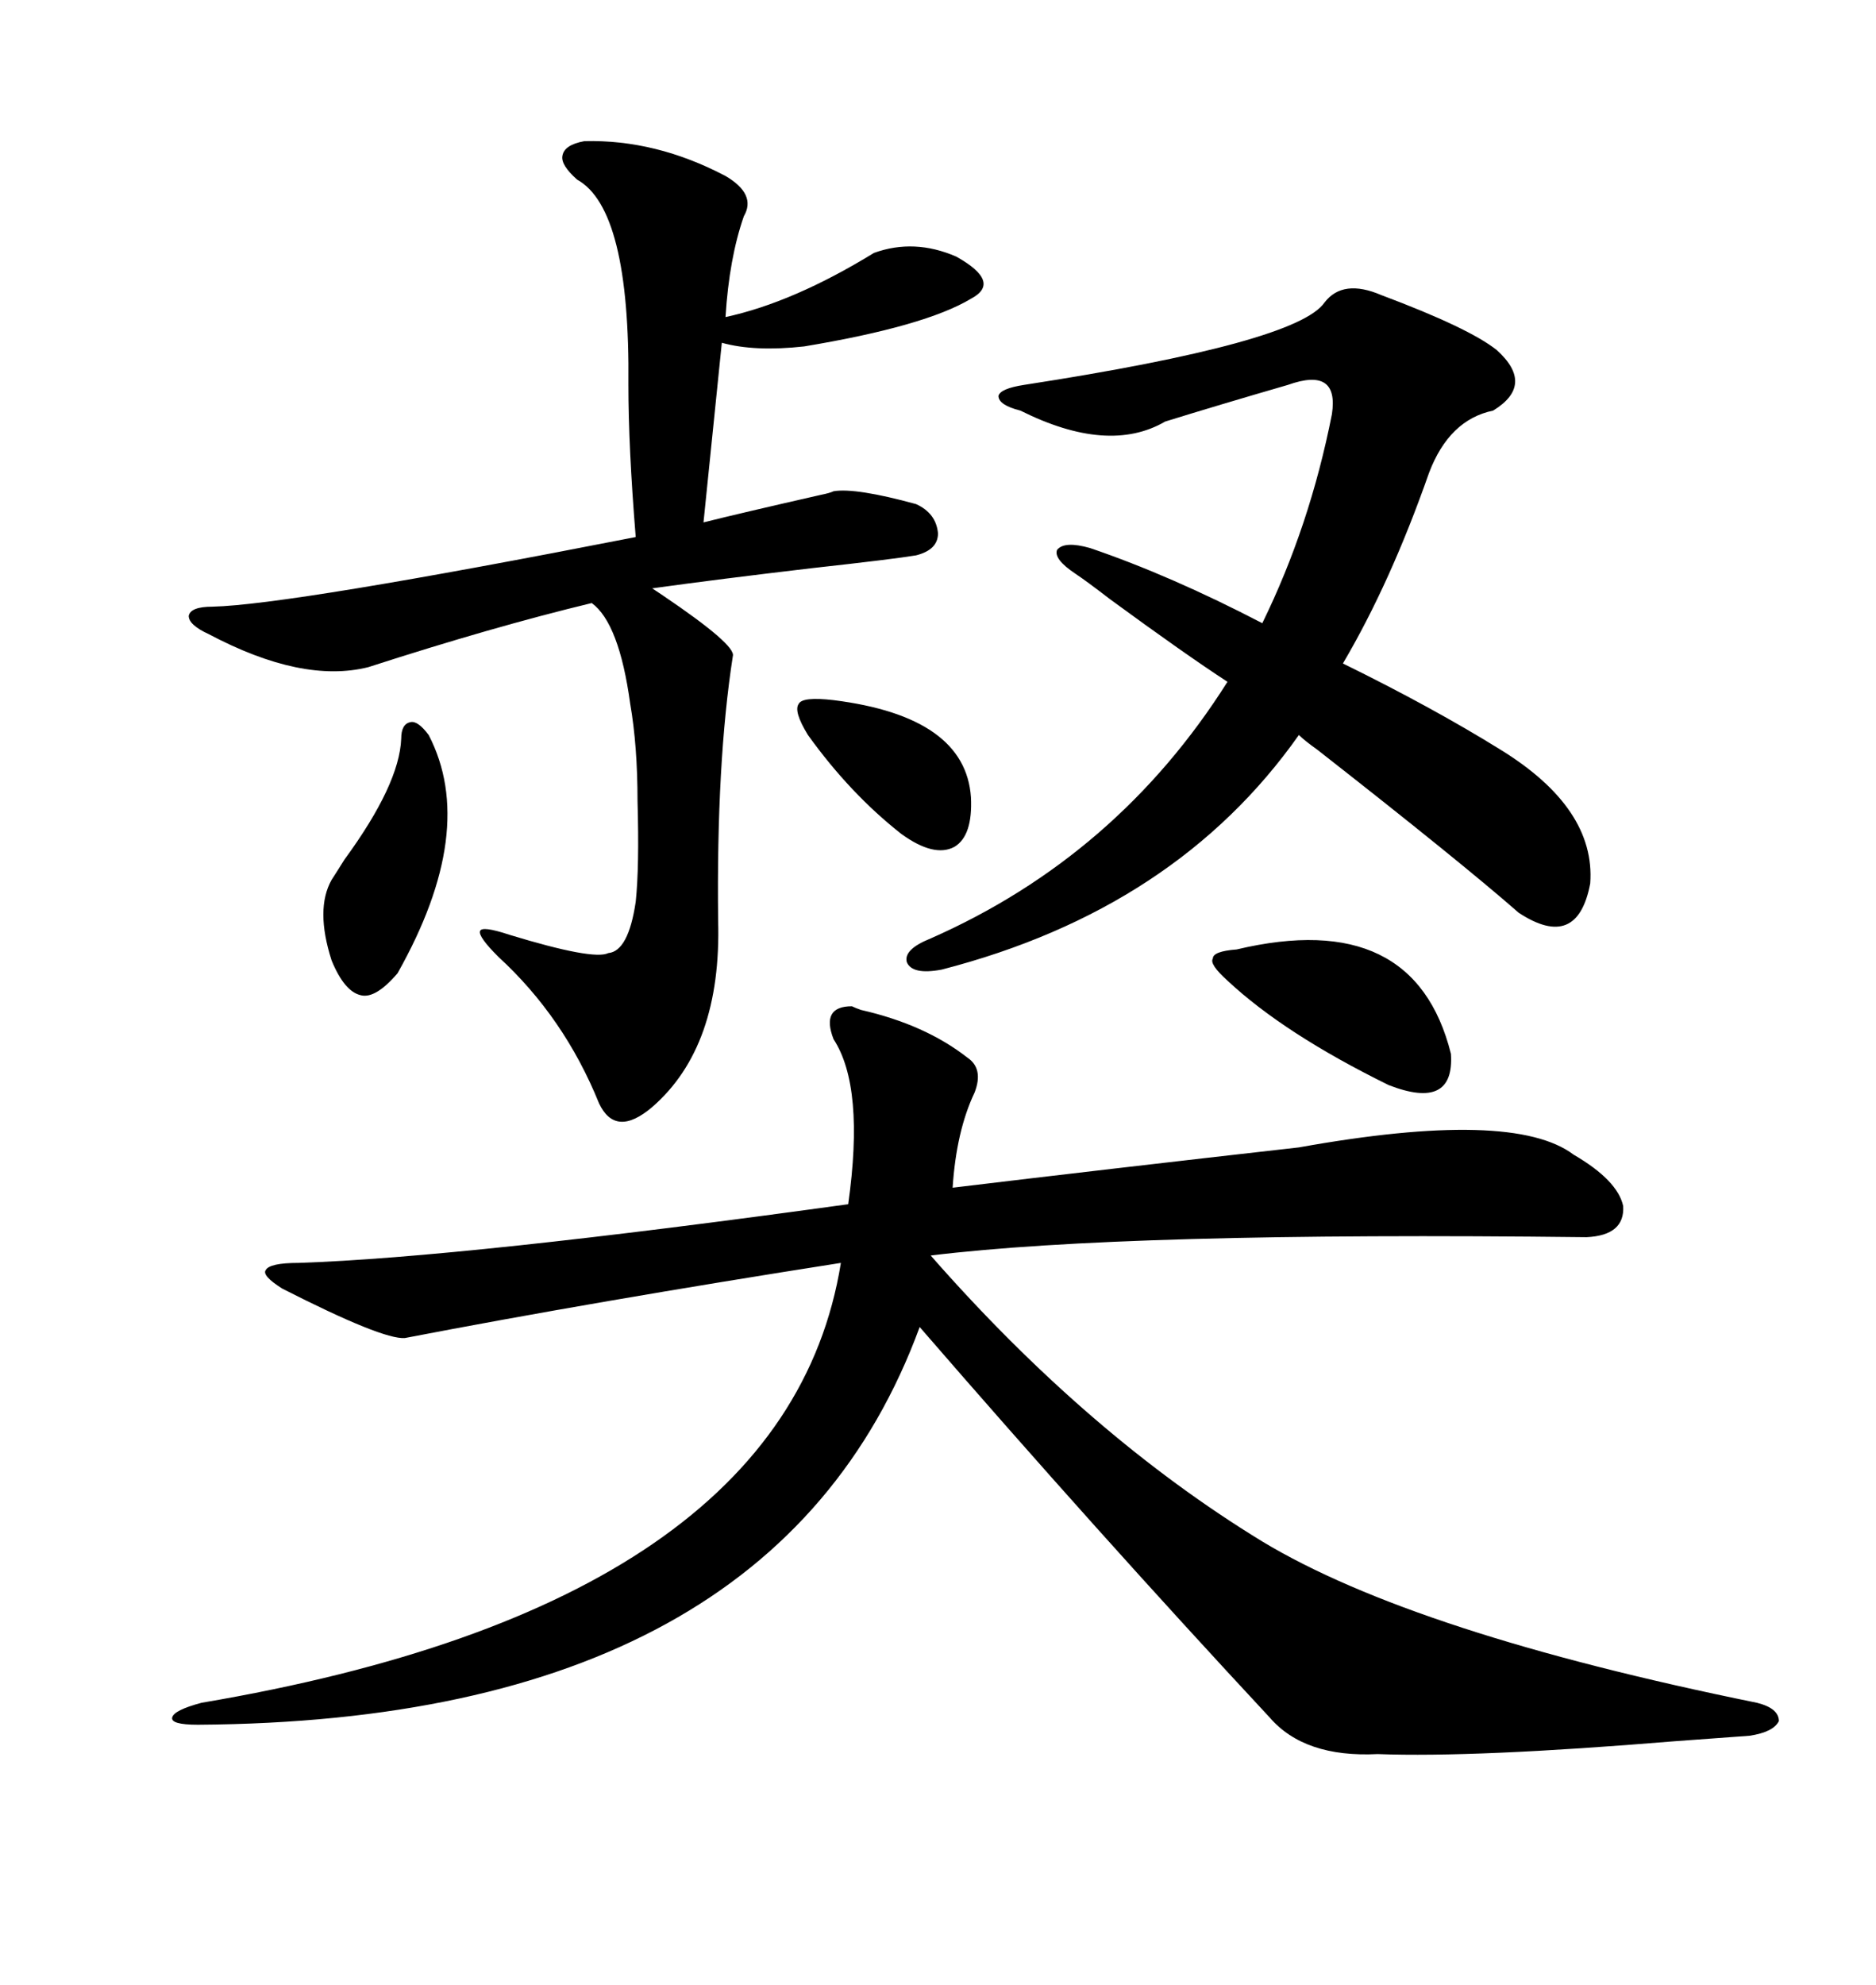 <svg xmlns="http://www.w3.org/2000/svg" xmlns:xlink="http://www.w3.org/1999/xlink" width="300" height="317.285"><path d="M136.23 160.84L136.23 160.84Q136.82 161.13 137.70 161.43L137.70 161.43Q147.95 163.77 154.69 169.04L154.69 169.04Q157.32 170.80 155.86 174.61L155.86 174.61Q152.93 180.76 152.34 189.84L152.34 189.84Q176.66 186.91 207.71 183.40L207.71 183.40Q241.99 177.25 251.66 184.57L251.66 184.57Q258.69 188.67 259.57 192.77L259.57 192.77Q259.86 197.46 253.71 197.75L253.71 197.75Q179.88 196.88 148.83 200.68L148.83 200.68Q174.02 229.39 201.86 246.39L201.86 246.39Q226.17 261.04 280.96 272.17L280.96 272.17Q284.47 273.05 284.47 275.10L284.47 275.10Q283.59 276.86 279.79 277.44L279.79 277.44Q275.98 277.73 267.77 278.32L267.77 278.32Q235.84 280.96 220.31 280.37L220.31 280.37Q208.59 280.96 203.03 274.51L203.03 274.51Q175.49 244.92 147.07 212.11L147.07 212.11Q123.93 275.10 31.64 275.68L31.64 275.68Q27.25 275.68 27.54 274.51L27.54 274.51Q27.83 273.34 32.23 272.17L32.23 272.17Q125.68 256.35 134.47 201.86L134.47 201.86Q95.21 208.01 64.75 213.87L64.75 213.87Q61.23 214.16 45.12 205.96L45.12 205.96Q41.89 203.91 42.48 203.03L42.48 203.03Q43.07 201.86 47.75 201.86L47.75 201.86Q74.12 200.98 135.64 192.48L135.64 192.48Q138.28 173.73 133.30 166.11L133.30 166.11Q131.25 160.84 136.23 160.84ZM93.46 22.56L93.46 22.56Q104.88 22.27 116.02 28.13L116.02 28.13Q121.00 31.05 118.95 34.57L118.95 34.57Q116.60 41.31 116.02 50.68L116.02 50.68Q126.86 48.34 139.75 40.43L139.75 40.43Q146.19 38.09 152.93 41.02L152.93 41.02Q160.25 45.12 155.27 47.75L155.27 47.75Q147.95 52.15 128.61 55.37L128.61 55.37Q120.70 56.25 115.43 54.79L115.43 54.79L112.50 83.50Q118.36 82.03 131.25 79.10L131.25 79.10Q132.71 78.81 133.30 78.52L133.30 78.52Q136.82 77.93 146.48 80.57L146.48 80.57Q149.71 82.03 150 85.25L150 85.25Q150 87.89 146.48 88.77L146.48 88.77Q142.97 89.36 129.79 90.82L129.79 90.82Q114.84 92.58 104.30 94.04L104.30 94.04Q104.30 94.04 106.05 95.21L106.05 95.21Q117.77 103.13 117.19 104.88L117.19 104.88Q114.55 121.88 114.84 147.07L114.84 147.07Q115.43 167.29 104.30 176.95L104.30 176.95Q98.44 181.93 95.80 176.37L95.80 176.37Q90.23 162.60 79.69 152.93L79.69 152.93Q76.46 149.71 76.76 148.83L76.76 148.83Q77.05 147.95 81.45 149.41L81.45 149.41Q94.92 153.52 97.27 152.34L97.27 152.34Q100.49 152.05 101.66 144.14L101.66 144.14Q102.25 138.57 101.95 128.03L101.95 128.03Q101.95 119.24 100.78 112.50L100.78 112.50Q99.02 99.61 94.63 96.39L94.63 96.39Q78.81 100.20 58.89 106.64L58.89 106.64Q48.34 109.28 33.40 101.37L33.40 101.37Q30.18 99.90 30.18 98.44L30.18 98.44Q30.47 96.97 33.98 96.97L33.98 96.97Q46.29 96.68 101.66 85.84L101.66 85.84Q100.49 71.48 100.49 61.52L100.49 61.52Q100.78 33.40 92.29 28.71L92.29 28.71Q89.65 26.37 89.94 24.90L89.94 24.90Q90.23 23.14 93.46 22.56ZM171.97 91.70L171.97 91.70Q168.46 89.36 169.04 87.89L169.04 87.89Q170.21 86.43 174.32 87.60L174.32 87.60Q187.21 91.99 201.86 99.61L201.86 99.61Q209.47 84.08 212.99 66.21L212.99 66.21Q213.57 62.40 211.82 61.23L211.82 61.23Q210.06 60.06 205.96 61.52L205.96 61.52Q194.82 64.75 186.33 67.38L186.33 67.38Q177.25 72.66 163.18 65.63L163.18 65.63Q159.67 64.75 159.67 63.28L159.67 63.28Q159.96 62.11 163.77 61.52L163.77 61.52Q207.42 54.79 211.82 48.34L211.82 48.34Q214.75 44.53 220.90 47.17L220.90 47.17Q234.96 52.44 239.36 55.96L239.36 55.96Q245.51 61.52 238.77 65.63L238.77 65.63Q231.74 67.09 228.52 75.59L228.52 75.59Q222.36 93.16 214.75 106.05L214.75 106.05Q229.10 113.09 239.94 119.82L239.94 119.82Q255.18 129.20 254.30 141.21L254.30 141.21Q252.25 152.05 242.87 145.90L242.87 145.90Q233.50 137.70 210.64 119.82L210.64 119.82Q208.59 118.36 207.71 117.48L207.71 117.48Q188.09 145.31 150.59 154.98L150.59 154.98Q145.90 155.86 145.02 153.81L145.02 153.81Q144.43 151.76 148.83 150L148.83 150Q178.71 136.82 196.29 108.98L196.29 108.98Q189.55 104.59 177.54 95.80L177.54 95.80Q173.73 92.87 171.97 91.70ZM197.75 151.76L197.75 151.76Q226.17 145.02 232.03 168.46L232.03 168.46Q232.62 177.54 222.07 173.44L222.07 173.44Q205.37 165.23 196.29 156.74L196.29 156.74Q193.36 154.10 193.95 153.22L193.95 153.22Q193.95 152.05 197.75 151.76ZM68.55 117.48L68.55 117.48Q76.46 132.71 63.57 155.57L63.57 155.57Q60.06 159.67 57.71 159.08L57.71 159.08Q55.08 158.50 53.03 153.52L53.03 153.52Q50.39 145.31 53.03 140.63L53.03 140.63Q53.61 139.75 55.08 137.40L55.08 137.40Q63.87 125.39 64.16 118.07L64.16 118.07Q64.16 115.72 65.63 115.43L65.63 115.43Q66.80 115.14 68.55 117.48ZM133.30 111.91L133.30 111.91Q154.39 114.55 155.27 127.44L155.27 127.44Q155.57 133.59 152.64 135.35L152.64 135.35Q149.41 137.11 144.14 133.30L144.14 133.30Q135.94 126.86 129.20 117.48L129.20 117.48Q126.86 113.67 127.73 112.50L127.73 112.50Q128.32 111.33 133.30 111.91Z"/></svg>